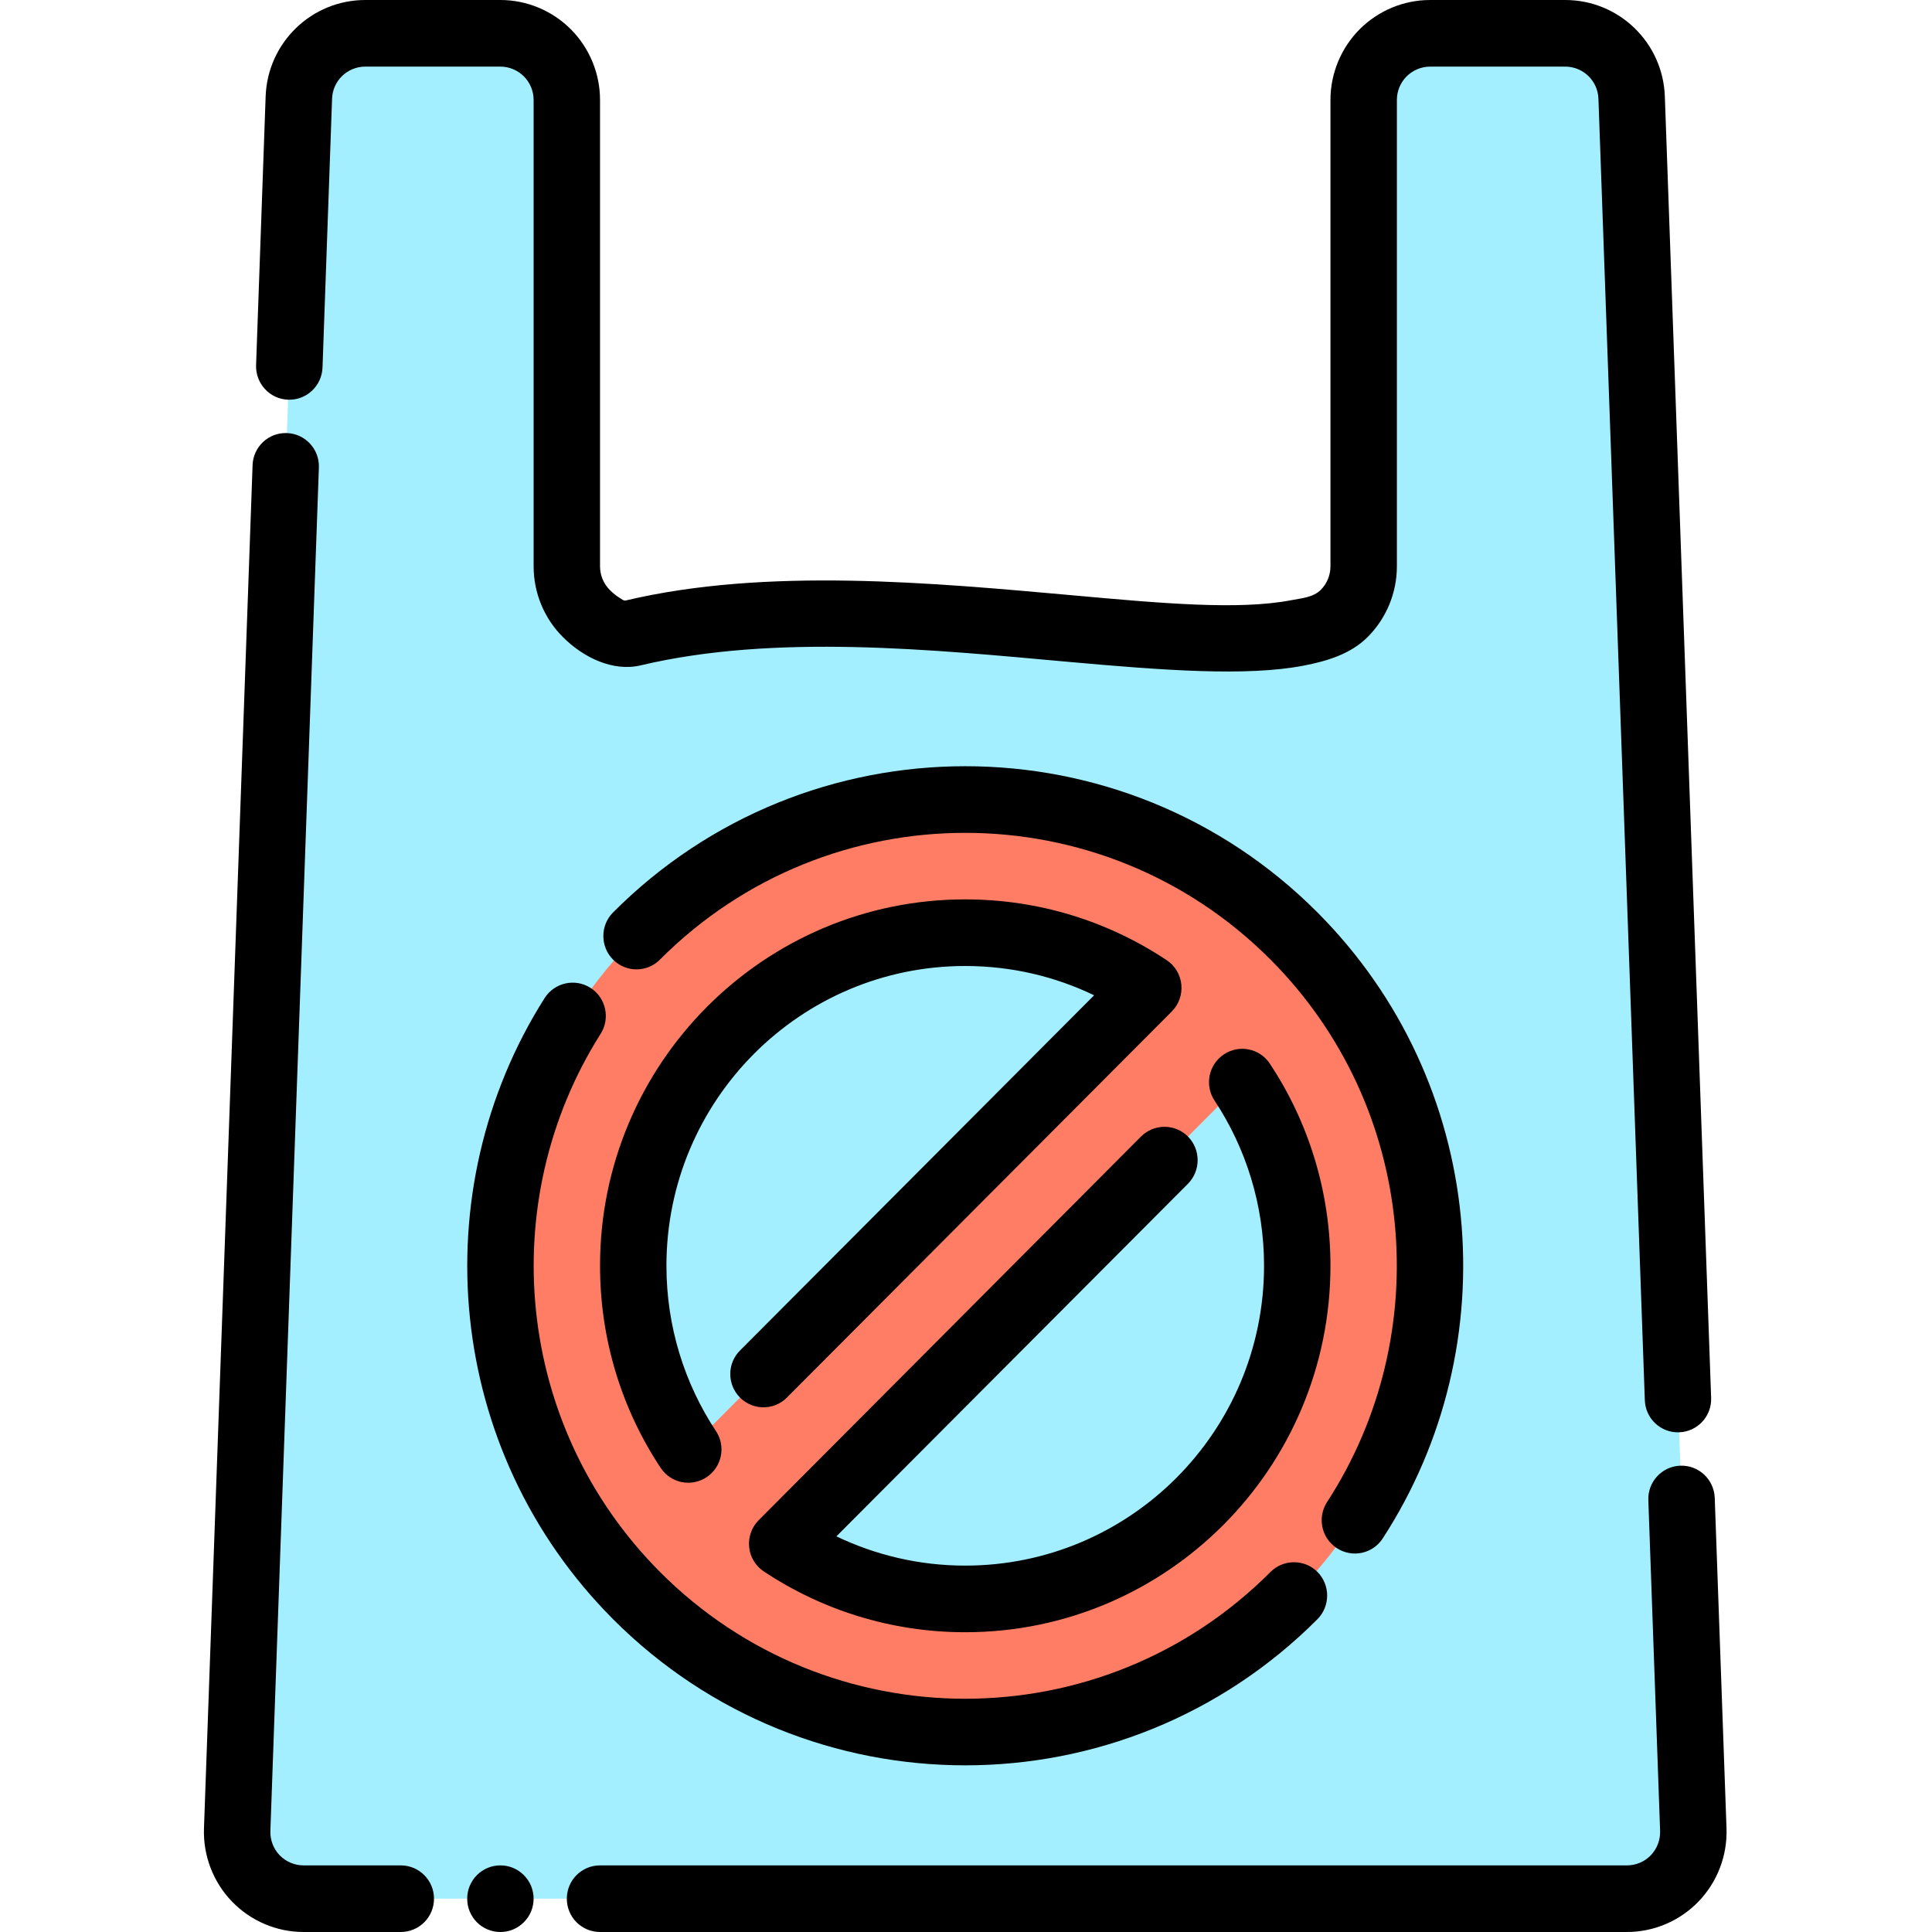 <svg xmlns="http://www.w3.org/2000/svg" xmlns:xlink="http://www.w3.org/1999/xlink" width="100" zoomAndPan="magnify" viewBox="0 0 75 75" height="100" preserveAspectRatio="xMidYMid meet" version="1.0"><defs><clipPath id="bb8df5805f"><path d="M 22 56 L 67.031 56 L 67.031 75 L 22 75 Z M 22 56 " clip-rule="nonzero"/></clipPath><clipPath id="9f3d5a158a"><path d="M 7.781 16 L 17 16 L 17 75 L 7.781 75 Z M 7.781 16 " clip-rule="nonzero"/></clipPath></defs><path fill="#a3efff" d="M 55.516 1.293 C 54.832 1.293 54.18 1.566 53.695 2.051 C 53.211 2.535 52.938 3.195 52.938 3.879 C 52.938 8.355 52.938 17.504 52.938 21.984 C 52.938 22.668 52.668 23.328 52.184 23.812 C 51.699 24.297 51.008 24.445 50.359 24.57 C 45.059 25.594 33.504 22.457 24.582 24.57 C 23.914 24.727 23.242 24.297 22.758 23.812 C 22.273 23.328 22.004 22.668 22.004 21.984 C 22.004 17.504 22.004 8.355 22.004 3.879 C 22.004 3.195 21.73 2.535 21.246 2.051 C 20.762 1.566 20.109 1.293 19.426 1.293 C 17.82 1.293 15.766 1.293 14.18 1.293 C 12.789 1.293 11.652 2.395 11.602 3.789 C 11.207 14.867 9.613 59.582 9.207 71.027 C 9.184 71.73 9.445 72.41 9.93 72.918 C 10.414 73.422 11.086 73.707 11.785 73.707 C 21.32 73.707 53.621 73.707 63.156 73.707 C 63.855 73.707 64.527 73.422 65.012 72.918 C 65.496 72.41 65.758 71.73 65.734 71.027 C 65.328 59.582 63.734 14.867 63.34 3.789 C 63.289 2.395 62.152 1.293 60.762 1.293 C 59.176 1.293 57.121 1.293 55.516 1.293 Z M 55.516 1.293 " fill-opacity="1" fill-rule="evenodd"/><path fill="#ff7d64" d="M 37.469 31.035 C 27.512 31.035 19.426 39.145 19.426 49.137 C 19.426 59.129 27.512 67.242 37.469 67.242 C 47.43 67.242 55.516 59.129 55.516 49.137 C 55.516 39.145 47.43 31.035 37.469 31.035 Z M 48.223 42.008 C 49.574 44.051 50.359 46.504 50.359 49.137 C 50.359 56.273 44.586 62.07 37.469 62.07 C 34.844 62.07 32.402 61.281 30.363 59.926 Z M 26.719 56.27 C 25.367 54.223 24.582 51.773 24.582 49.137 C 24.582 42 30.355 36.207 37.469 36.207 C 40.098 36.207 42.539 36.996 44.578 38.352 Z M 26.719 56.27 " fill-opacity="1" fill-rule="evenodd"/><g clip-path="url(#bb8df5805f)"><path fill="#000000" d="M 23.293 75 L 63.156 75 C 64.207 75 65.211 74.57 65.941 73.812 C 66.668 73.055 67.059 72.035 67.023 70.98 L 66.566 58.145 C 66.539 57.43 65.941 56.871 65.23 56.898 C 64.52 56.922 63.961 57.523 63.988 58.234 L 64.445 71.074 C 64.457 71.426 64.328 71.766 64.086 72.02 C 63.84 72.273 63.508 72.414 63.156 72.414 C 63.156 72.414 23.293 72.414 23.293 72.414 C 22.578 72.414 22.004 72.992 22.004 73.707 C 22.004 74.422 22.578 75 23.293 75 Z M 23.293 75 " fill-opacity="1" fill-rule="evenodd"/></g><path fill="#000000" d="M 66.426 54.266 C 65.789 36.336 64.922 11.996 64.629 3.742 C 64.555 1.652 62.844 0 60.762 0 C 59.176 0 57.121 0 55.516 0 C 54.492 0 53.508 0.41 52.781 1.137 C 52.059 1.863 51.648 2.852 51.648 3.879 C 51.648 8.355 51.648 17.504 51.648 21.984 C 51.648 22.324 51.516 22.656 51.273 22.898 C 50.973 23.195 50.52 23.223 50.117 23.301 C 48.082 23.691 45.09 23.422 41.68 23.113 C 36.223 22.625 29.77 22.012 24.285 23.312 C 24.207 23.328 24.141 23.262 24.07 23.219 C 23.922 23.133 23.785 23.016 23.668 22.898 C 23.426 22.656 23.293 22.324 23.293 21.984 L 23.293 3.879 C 23.293 2.852 22.883 1.863 22.16 1.137 C 21.434 0.41 20.449 0 19.426 0 L 14.18 0 C 12.098 0 10.387 1.652 10.312 3.742 C 10.227 6.113 10.113 9.379 9.941 14.176 C 9.918 14.891 10.473 15.492 11.184 15.516 C 11.895 15.543 12.492 14.984 12.52 14.27 L 12.891 3.832 C 12.914 3.137 13.484 2.586 14.18 2.586 C 14.18 2.586 19.426 2.586 19.426 2.586 C 19.766 2.586 20.094 2.723 20.336 2.965 C 20.578 3.207 20.715 3.535 20.715 3.879 L 20.715 21.984 C 20.715 23.012 21.121 24 21.848 24.727 C 22.637 25.52 23.789 26.086 24.875 25.828 C 30.102 24.59 36.25 25.223 41.453 25.691 C 45.148 26.023 48.395 26.266 50.605 25.84 C 51.496 25.668 52.426 25.398 53.094 24.727 C 53.82 24 54.227 23.012 54.227 21.984 C 54.227 17.504 54.227 8.355 54.227 3.879 C 54.227 3.535 54.363 3.207 54.605 2.965 C 54.848 2.723 55.176 2.586 55.516 2.586 C 55.516 2.586 60.762 2.586 60.762 2.586 C 61.457 2.586 62.027 3.137 62.051 3.832 L 63.852 54.355 C 63.875 55.07 64.473 55.629 65.184 55.602 C 65.895 55.578 66.453 54.977 66.426 54.266 Z M 66.426 54.266 " fill-opacity="1" fill-rule="evenodd"/><g clip-path="url(#9f3d5a158a)"><path fill="#000000" d="M 9.805 18.059 C 9.176 35.676 8.238 61.988 7.918 70.98 C 7.883 72.035 8.273 73.055 9 73.812 C 9.73 74.57 10.734 75 11.785 75 L 15.559 75 C 16.27 75 16.848 74.422 16.848 73.707 C 16.848 72.992 16.27 72.414 15.559 72.414 L 11.785 72.414 C 11.434 72.414 11.102 72.273 10.855 72.02 C 10.613 71.766 10.484 71.426 10.496 71.074 C 10.496 71.074 12.379 18.148 12.379 18.148 C 12.406 17.438 11.848 16.836 11.137 16.812 C 10.426 16.785 9.828 17.344 9.805 18.059 Z M 9.805 18.059 " fill-opacity="1" fill-rule="evenodd"/></g><path fill="#000000" d="M 20.715 73.707 C 20.715 73.879 20.68 74.043 20.617 74.203 C 20.551 74.359 20.457 74.5 20.336 74.621 C 20.215 74.742 20.074 74.836 19.918 74.902 C 19.758 74.969 19.594 75 19.426 75 C 19.254 75 19.09 74.969 18.93 74.902 C 18.773 74.836 18.633 74.742 18.512 74.621 C 18.391 74.5 18.301 74.359 18.234 74.203 C 18.168 74.043 18.137 73.879 18.137 73.707 C 18.137 73.535 18.168 73.371 18.234 73.211 C 18.301 73.055 18.391 72.914 18.512 72.793 C 18.633 72.672 18.773 72.578 18.93 72.512 C 19.09 72.445 19.254 72.414 19.426 72.414 C 19.594 72.414 19.758 72.445 19.918 72.512 C 20.074 72.578 20.215 72.672 20.336 72.793 C 20.457 72.914 20.551 73.055 20.617 73.211 C 20.68 73.371 20.715 73.535 20.715 73.707 Z M 20.715 73.707 " fill-opacity="1" fill-rule="nonzero"/><path fill="#000000" d="M 25.621 37.25 C 32.16 30.691 42.781 30.691 49.32 37.25 C 55.02 42.969 55.75 51.793 51.516 58.309 C 51.129 58.91 51.297 59.711 51.895 60.098 C 52.488 60.488 53.289 60.32 53.676 59.723 C 58.562 52.203 57.719 42.02 51.145 35.422 C 43.598 27.852 31.344 27.852 23.797 35.422 C 23.297 35.926 23.297 36.746 23.797 37.25 C 24.301 37.758 25.117 37.758 25.621 37.25 Z M 25.621 37.25 " fill-opacity="1" fill-rule="evenodd"/><path fill="#000000" d="M 49.32 61.023 C 42.781 67.586 32.16 67.586 25.621 61.023 C 19.973 55.355 19.203 46.633 23.316 40.133 C 23.699 39.531 23.52 38.73 22.922 38.348 C 22.32 37.965 21.523 38.145 21.141 38.746 C 16.391 46.246 17.277 56.312 23.797 62.855 C 31.344 70.422 43.598 70.422 51.145 62.855 C 51.645 62.348 51.645 61.531 51.145 61.023 C 50.641 60.52 49.824 60.52 49.32 61.023 Z M 49.32 61.023 " fill-opacity="1" fill-rule="evenodd"/><path fill="#000000" d="M 47.148 42.723 C 48.363 44.562 49.07 46.77 49.07 49.137 C 49.07 55.562 43.875 60.777 37.469 60.777 C 35.68 60.777 33.984 60.367 32.469 59.641 C 32.469 59.641 46.117 45.953 46.117 45.953 C 46.617 45.445 46.617 44.629 46.117 44.121 C 45.613 43.617 44.797 43.617 44.293 44.121 L 29.453 59.012 C 29.18 59.285 29.043 59.668 29.082 60.055 C 29.117 60.441 29.328 60.789 29.652 61.004 C 31.895 62.492 34.582 63.363 37.469 63.363 C 45.297 63.363 51.648 56.988 51.648 49.137 C 51.648 46.238 50.785 43.543 49.297 41.293 C 48.906 40.699 48.105 40.535 47.512 40.93 C 46.918 41.324 46.754 42.129 47.148 42.723 Z M 47.148 42.723 " fill-opacity="1" fill-rule="evenodd"/><path fill="#000000" d="M 27.793 55.555 C 26.578 53.715 25.871 51.508 25.871 49.137 C 25.871 42.715 31.066 37.5 37.469 37.5 C 39.262 37.5 40.957 37.906 42.473 38.637 C 42.473 38.637 28.727 52.426 28.727 52.426 C 28.223 52.93 28.223 53.746 28.727 54.254 C 29.23 54.758 30.047 54.758 30.547 54.254 L 45.488 39.266 C 45.762 38.992 45.898 38.609 45.859 38.223 C 45.824 37.836 45.613 37.488 45.289 37.273 C 43.047 35.781 40.359 34.914 37.469 34.914 C 29.645 34.914 23.293 41.289 23.293 49.137 C 23.293 52.035 24.156 54.734 25.645 56.98 C 26.035 57.578 26.836 57.738 27.43 57.344 C 28.023 56.949 28.188 56.148 27.793 55.555 Z M 27.793 55.555 " fill-opacity="1" fill-rule="evenodd"/></svg>